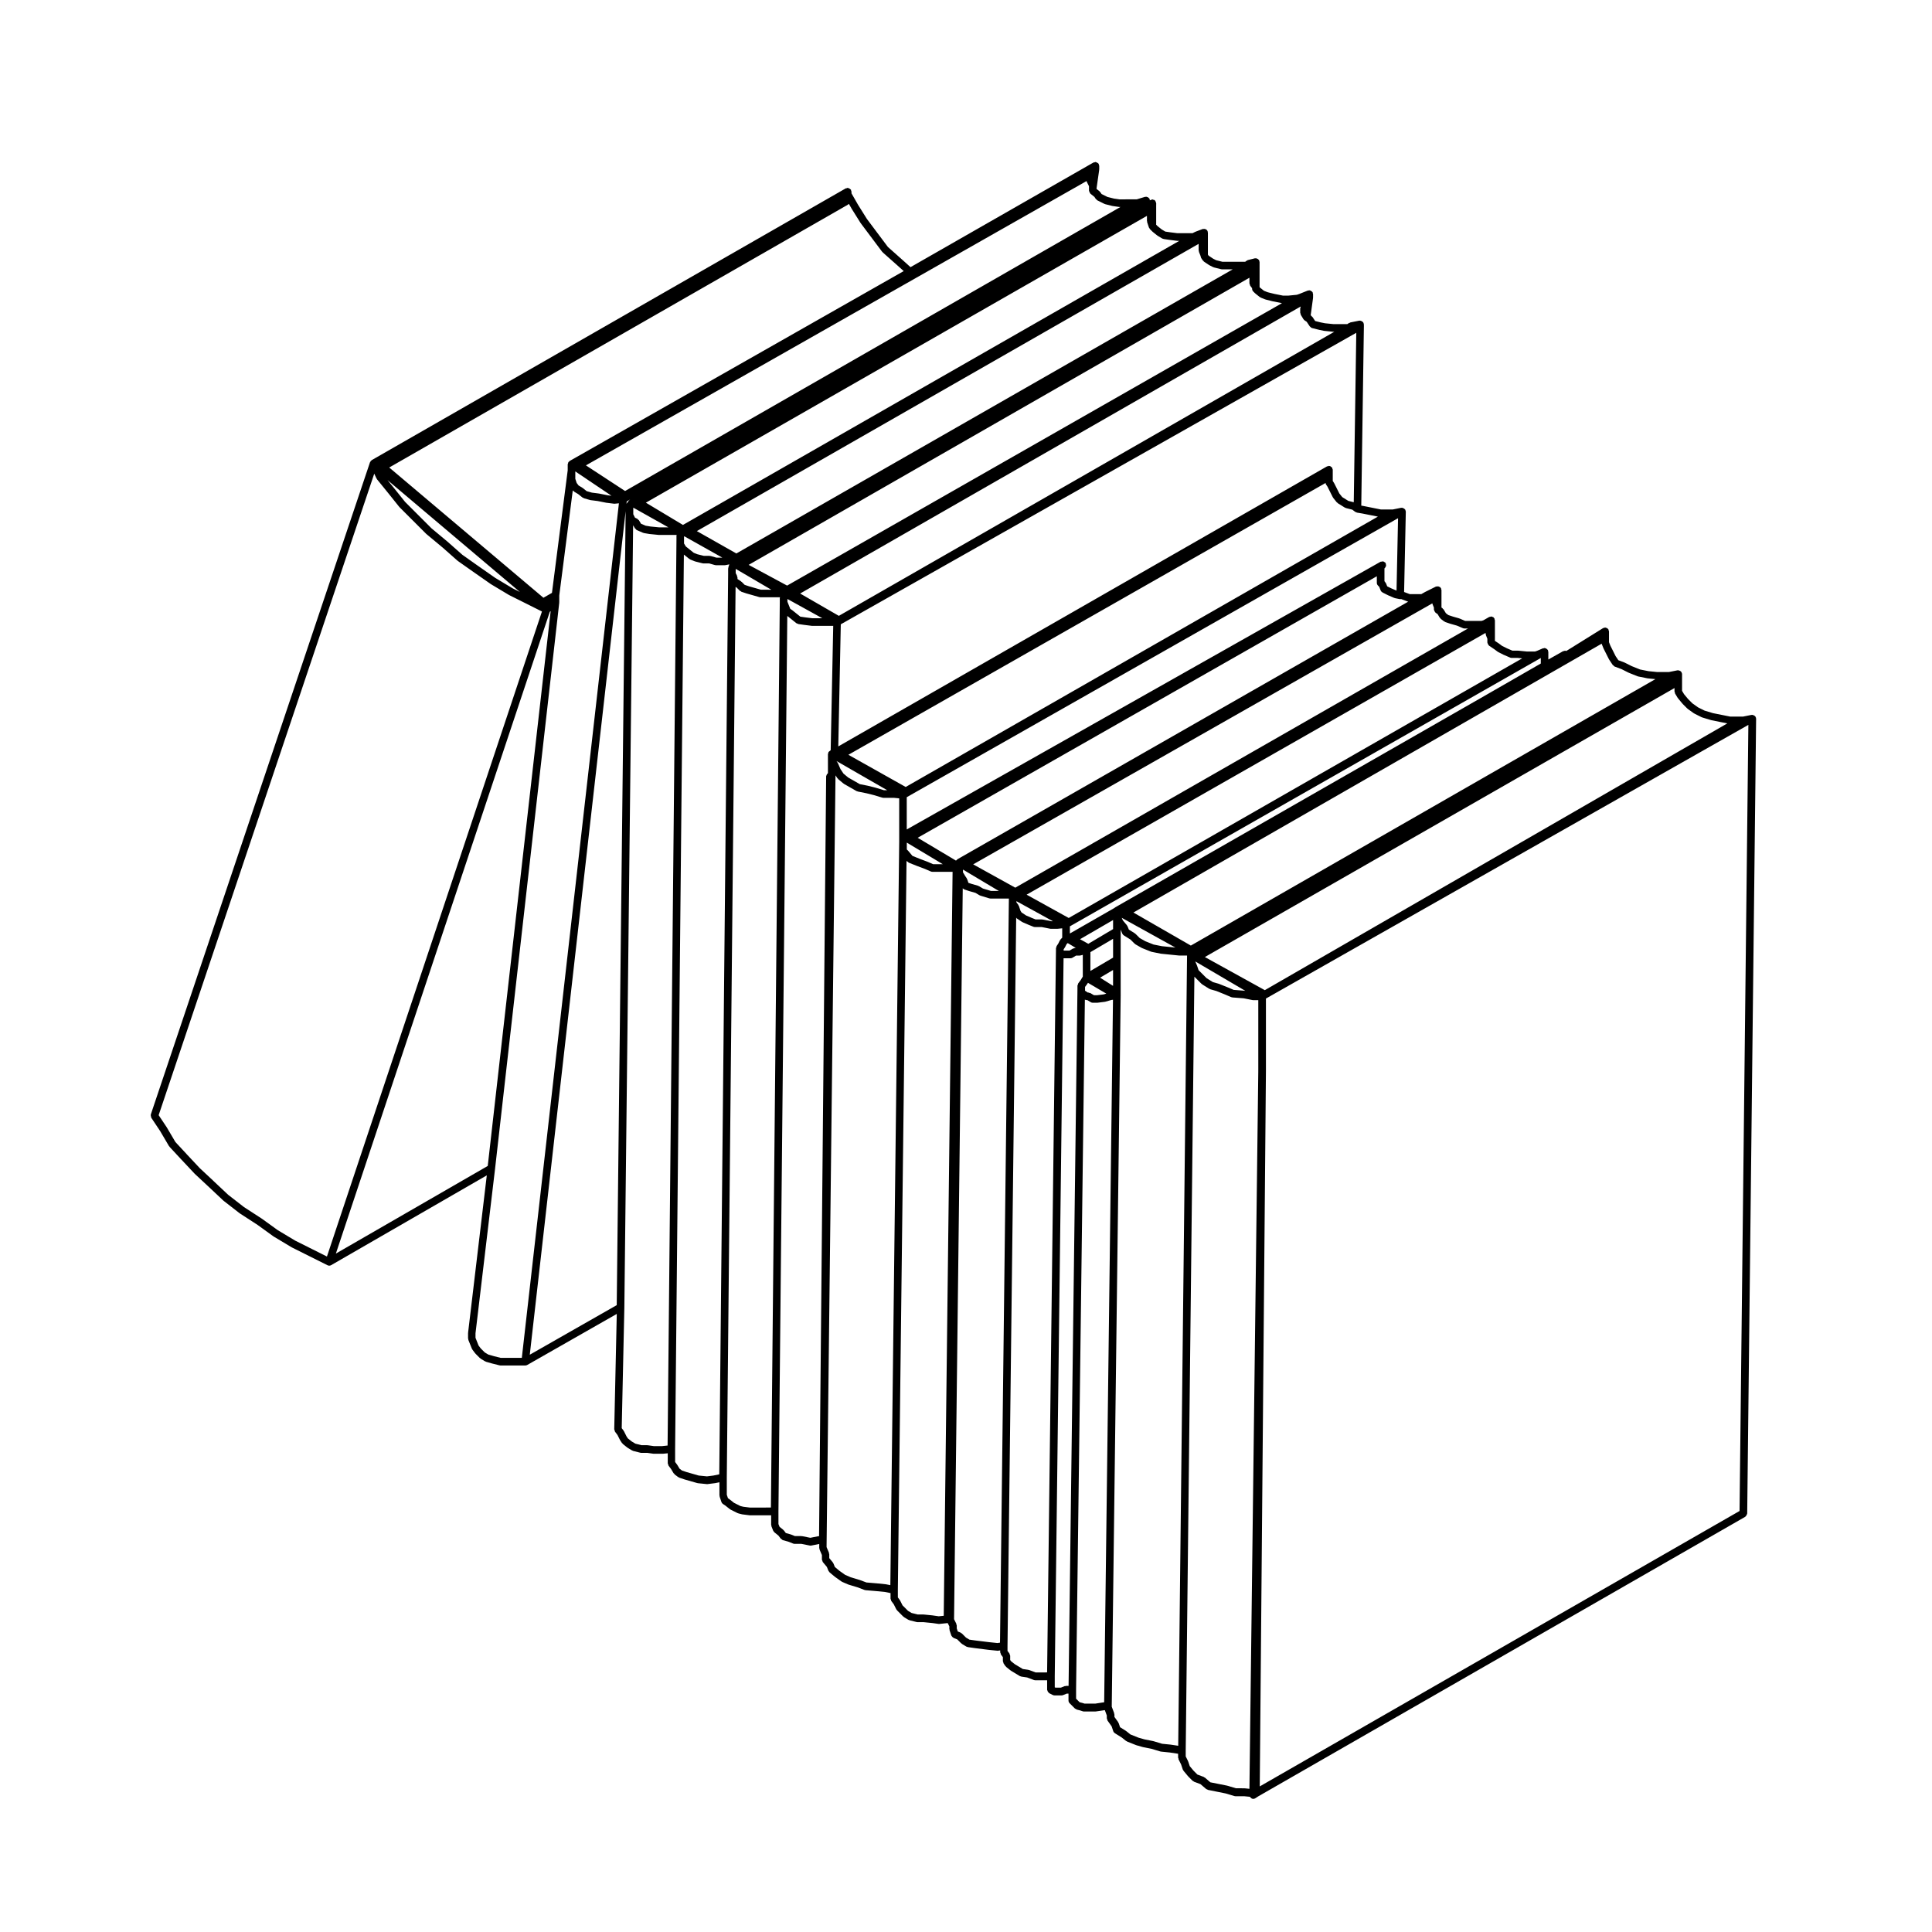 <?xml version="1.0" encoding="UTF-8"?>
<!-- Uploaded to: SVG Repo, www.svgrepo.com, Generator: SVG Repo Mixer Tools -->
<svg fill="#000000" width="800px" height="800px" version="1.1" viewBox="144 144 512 512" xmlns="http://www.w3.org/2000/svg">
 <path d="m184.01 439.8c0.02 0.125 0.012 0.25 0.074 0.363 0.016 0.02 0 0.051 0.016 0.07l2.328 3.488v0.004l2.363 4.016c0.02 0.031 0.066 0.02 0.09 0.051 0.023 0.039 0.012 0.09 0.047 0.125l3.066 3.305h0.004l3.543 3.777c0.012 0.012 0.02 0.004 0.031 0.012 0.012 0.012 0.004 0.031 0.016 0.039l3.543 3.305h0.004l4.012 3.773c0.012 0.016 0.031 0.004 0.047 0.016 0.016 0.016 0.012 0.035 0.023 0.051l4.254 3.305c0.016 0.012 0.031 0.004 0.047 0.016 0.016 0.004 0.016 0.023 0.023 0.035l4.707 3.055 4.231 3.055c0.016 0.012 0.035 0.012 0.051 0.02 0.016 0.004 0.016 0.02 0.023 0.031l4.727 2.832c0.016 0.004 0.031 0 0.047 0.012 0.012 0.004 0.012 0.02 0.02 0.023l9.453 4.727c0.031 0.016 0.066 0.012 0.098 0.023 0.016 0.004 0.02 0.031 0.039 0.031 0.105 0.039 0.215 0.055 0.316 0.055 0.172 0 0.344-0.047 0.504-0.133l0.02-0.012v-0.004l41.227-23.785-4.957 41.695c-0.004 0.02 0.016 0.035 0.016 0.059 0 0.02-0.023 0.035-0.023 0.059v1.414c0 0.07 0.066 0.117 0.074 0.18 0.016 0.066-0.023 0.125 0 0.191l0.945 2.359c0.02 0.051 0.074 0.082 0.102 0.121 0.02 0.035 0.004 0.074 0.031 0.105l0.711 0.945c0.016 0.02 0.047 0.016 0.059 0.031 0.02 0.023 0.016 0.055 0.035 0.082l1.18 1.18c0.035 0.035 0.086 0.023 0.121 0.055 0.035 0.023 0.035 0.074 0.074 0.102l1.18 0.711c0.055 0.031 0.109 0.02 0.168 0.047 0.031 0.016 0.039 0.051 0.074 0.059l1.652 0.473c0.012 0.004 0.016 0 0.023 0.004h0.004l1.891 0.473c0.086 0.023 0.168 0.035 0.246 0.035h6.617c0.172 0 0.336-0.047 0.5-0.133l23.723-13.527-0.672 30.578c0 0.117 0.086 0.195 0.121 0.309 0.031 0.105 0.012 0.227 0.082 0.316l0.66 0.883 0.664 1.328c0.016 0.02 0.039 0.031 0.055 0.059 0.012 0.012 0 0.031 0.012 0.051l0.473 0.711c0.023 0.039 0.086 0.023 0.109 0.059 0.047 0.051 0.039 0.121 0.098 0.168l1.18 0.945c0.023 0.02 0.055 0.012 0.082 0.031 0.016 0.012 0.016 0.035 0.035 0.051l1.18 0.711c0.059 0.035 0.125 0.031 0.191 0.051 0.031 0.016 0.047 0.051 0.082 0.059l1.891 0.473c0.086 0.023 0.168 0.035 0.246 0.035h1.594l1.57 0.223c0.051 0.012 0.102 0.016 0.141 0.016h2.363c0.035 0 0.066-0.004 0.102-0.004l1.254-0.125v2.664c0 0.117 0.09 0.191 0.121 0.297 0.031 0.105 0.012 0.215 0.082 0.312l0.672 0.898 0.691 1.148c0.031 0.051 0.102 0.031 0.137 0.074 0.051 0.066 0.055 0.156 0.121 0.211l0.945 0.711c0.055 0.039 0.121 0.031 0.18 0.059 0.047 0.023 0.059 0.082 0.105 0.09l1.414 0.473c0.016 0.012 0.023 0.004 0.035 0.012 0.004 0 0.004 0.004 0.012 0.004l3.305 0.945c0.055 0.016 0.105 0.016 0.152 0.023 0.012 0 0.016 0.012 0.023 0.012l2.363 0.238c0.035 0 0.066 0.004 0.102 0.004 0.039 0 0.086-0.004 0.121-0.012l1.891-0.238 0.004-0.004c0.023 0 0.051 0 0.07-0.004l1.152-0.23v3.496c0 0.059 0.055 0.102 0.066 0.156 0.012 0.055-0.031 0.105-0.012 0.16l0.473 1.414c0.07 0.215 0.211 0.387 0.383 0.508 0.004 0 0.004 0.012 0.012 0.012l0.684 0.457 1.137 0.91c0.035 0.031 0.082 0.02 0.109 0.039 0.031 0.02 0.035 0.059 0.066 0.074l1.891 0.945c0.051 0.023 0.105 0.02 0.152 0.035 0.023 0.012 0.031 0.039 0.055 0.039l0.945 0.238c0.039 0.012 0.074 0.012 0.105 0.02 0.004 0 0.012 0.004 0.016 0.004l1.891 0.238c0.039 0.004 0.086 0.012 0.121 0.012h5.609v2.535c0 0.07 0.066 0.117 0.074 0.18 0.016 0.066-0.023 0.125 0 0.191l0.473 1.18c0.051 0.125 0.152 0.207 0.242 0.297 0.035 0.039 0.023 0.09 0.066 0.117l1.078 0.867 0.637 0.84c0.051 0.066 0.137 0.051 0.195 0.102 0.105 0.098 0.188 0.223 0.332 0.266l1.605 0.457 1.129 0.453c0.121 0.051 0.25 0.074 0.371 0.074h1.789l2.262 0.453c0.066 0.016 0.133 0.02 0.195 0.02 0.066 0 0.133-0.004 0.195-0.02l2.102-0.418v1.082c0 0.082 0.066 0.121 0.082 0.195 0.016 0.07-0.023 0.133 0.004 0.195l0.625 1.461v1.215c0 0.125 0.098 0.223 0.137 0.332 0.039 0.105 0.023 0.215 0.102 0.312l1.078 1.293 0.414 1.031c0.051 0.117 0.141 0.188 0.227 0.277 0.031 0.039 0.023 0.098 0.066 0.125l1.414 1.18c0.012 0.012 0.031 0 0.039 0.012 0.012 0.012 0.012 0.023 0.02 0.031l1.652 1.18c0.035 0.031 0.086 0.02 0.121 0.039 0.031 0.02 0.035 0.059 0.066 0.07l1.652 0.711c0.023 0.012 0.055 0.012 0.082 0.02 0.016 0 0.016 0.016 0.031 0.02l2.301 0.691 1.883 0.711c0.082 0.031 0.16 0.035 0.242 0.047 0.012 0 0.016 0.016 0.031 0.016l2.816 0.238h0.004l2.312 0.23 1.5 0.301-0.004 0.074v1.414c0 0.117 0.09 0.191 0.121 0.297 0.031 0.105 0.012 0.215 0.082 0.312l0.66 0.883 0.664 1.328c0.035 0.066 0.102 0.102 0.141 0.152 0.023 0.035 0.016 0.082 0.047 0.105l1.652 1.652c0.035 0.035 0.086 0.023 0.121 0.055 0.035 0.023 0.035 0.074 0.074 0.102l1.18 0.711c0.059 0.035 0.125 0.031 0.191 0.051 0.031 0.016 0.047 0.051 0.082 0.059l1.891 0.473c0.086 0.023 0.168 0.035 0.246 0.035h1.602l2.312 0.23h0.012l1.598 0.227c0.051 0.012 0.102 0.016 0.141 0.016 0.035 0 0.066-0.004 0.102-0.004l2.231-0.227 0.438 0.875v0.711c0 0.059 0.055 0.102 0.066 0.156 0.012 0.055-0.031 0.105-0.012 0.16l0.473 1.414c0.004 0.016 0.023 0.023 0.031 0.039 0.02 0.055 0.07 0.086 0.102 0.133 0.102 0.168 0.215 0.293 0.383 0.371 0.031 0.02 0.035 0.059 0.07 0.07l0.984 0.395 1.039 1.039c0.035 0.035 0.086 0.023 0.121 0.055 0.035 0.023 0.035 0.074 0.074 0.102l1.18 0.711c0.09 0.051 0.188 0.055 0.289 0.082 0.035 0.012 0.051 0.051 0.09 0.051l1.652 0.238c0.004 0 0.012 0 0.02 0.004l3.781 0.477c0.004 0 0.016 0 0.02 0.004h0.004l2.363 0.238c0.035 0 0.066 0.004 0.102 0.004 0.047 0 0.098-0.004 0.141-0.016l0.504-0.07v0.492c0 0.117 0.09 0.191 0.121 0.297s0.012 0.215 0.082 0.312l0.508 0.676v1.082c0 0.105 0.086 0.18 0.117 0.281 0.023 0.098-0.004 0.191 0.055 0.281l0.473 0.711c0.023 0.039 0.086 0.023 0.109 0.059 0.047 0.051 0.039 0.121 0.098 0.168l1.18 0.945c0.023 0.02 0.055 0.012 0.082 0.031 0.016 0.012 0.016 0.035 0.035 0.051l2.359 1.422c0.09 0.051 0.188 0.055 0.289 0.082 0.035 0.012 0.051 0.051 0.09 0.051l1.535 0.223 1.793 0.676c0.117 0.039 0.238 0.066 0.352 0.066h3.16v2.535c0 0.059 0.055 0.102 0.066 0.152 0.02 0.133 0.07 0.23 0.141 0.344 0.07 0.109 0.133 0.203 0.242 0.281 0.051 0.031 0.055 0.102 0.105 0.121l0.945 0.477c0.145 0.074 0.301 0.105 0.453 0.105h1.891c0.121 0 0.25-0.023 0.371-0.074l0.992-0.398h0.457v1.828c0 0.258 0.102 0.52 0.297 0.715l1.422 1.422c0.07 0.07 0.172 0.059 0.258 0.105 0.082 0.051 0.117 0.137 0.211 0.156l0.887 0.227 0.695 0.227c0.105 0.039 0.215 0.055 0.316 0.055h3.066c0.047 0 0.098-0.004 0.141-0.016l1.652-0.238 0.684-0.102 0.523 1.414v0.754c0 0.105 0.086 0.188 0.117 0.289 0.031 0.102 0.004 0.207 0.07 0.301l1.098 1.543 0.422 1.266c0.074 0.223 0.223 0.395 0.402 0.516 0.012 0.004 0.004 0.016 0.016 0.023l1.84 1.152 1.137 0.906c0.051 0.039 0.105 0.031 0.16 0.059 0.039 0.02 0.051 0.07 0.098 0.09l2.363 0.945c0.023 0.012 0.051 0.012 0.074 0.016 0.012 0.004 0.016 0.016 0.023 0.02l1.652 0.473c0.02 0.004 0.039 0.004 0.066 0.012 0.004 0 0.012 0.012 0.016 0.012l2.328 0.469 2.301 0.691c0.055 0.02 0.109 0.02 0.168 0.023 0.012 0.004 0.016 0.016 0.023 0.016l2.344 0.238 2.18 0.332v1.023c0 0.09 0.07 0.137 0.098 0.215 0.016 0.082-0.023 0.156 0.016 0.238l0.676 1.352 0.453 1.355c0.023 0.082 0.102 0.121 0.137 0.191 0.031 0.039 0.012 0.098 0.047 0.133l1.18 1.414c0.012 0.016 0.031 0.004 0.039 0.016 0.012 0.02 0.004 0.039 0.02 0.055l1.18 1.18c0.055 0.055 0.137 0.047 0.203 0.086 0.066 0.039 0.086 0.117 0.156 0.145l1.727 0.648 1.516 1.301c0.082 0.07 0.188 0.059 0.281 0.102 0.066 0.035 0.102 0.105 0.176 0.121l2.363 0.473 2.328 0.469 2.301 0.691c0.102 0.031 0.195 0.047 0.293 0.047h2.312l1.559 0.152c0.016 0.035 0 0.074 0.02 0.105 0.02 0.023 0.059 0.016 0.082 0.039 0.18 0.238 0.438 0.406 0.754 0.406 0.191 0 0.387-0.055 0.559-0.172l0.707-0.465 129.12-74.125c0.039-0.023 0.047-0.082 0.082-0.105 0.109-0.082 0.168-0.176 0.238-0.301 0.066-0.109 0.121-0.203 0.137-0.328 0.012-0.051 0.055-0.082 0.055-0.125l2.363-210.65c0-0.039-0.039-0.066-0.039-0.102-0.004-0.039 0.031-0.07 0.02-0.105-0.012-0.059-0.074-0.086-0.098-0.137-0.02-0.051 0.012-0.109-0.02-0.16-0.023-0.039-0.082-0.047-0.105-0.086-0.051-0.066-0.09-0.117-0.152-0.172-0.07-0.055-0.133-0.082-0.211-0.117-0.098-0.047-0.172-0.074-0.273-0.09-0.051-0.004-0.074-0.051-0.121-0.051h-0.012c-0.039 0-0.059 0.035-0.102 0.039-0.035 0-0.066-0.023-0.102-0.02l-2.262 0.453-0.625 0.004h-2.734l-2.262-0.453-2.328-0.465-2.215-0.664-1.75-0.871-1.508-1.074-1.125-1.125-1.066-1.281-0.535-0.898v-4.449c0-0.035-0.035-0.059-0.039-0.098-0.004-0.035 0.023-0.066 0.02-0.102-0.012-0.055-0.07-0.086-0.098-0.137-0.02-0.055 0.012-0.117-0.02-0.168-0.023-0.039-0.082-0.047-0.105-0.086-0.055-0.07-0.098-0.121-0.156-0.172-0.074-0.059-0.137-0.082-0.223-0.121-0.09-0.035-0.156-0.066-0.25-0.074-0.055-0.004-0.086-0.055-0.137-0.055-0.039 0-0.059 0.035-0.098 0.039s-0.07-0.023-0.105-0.02l-2.262 0.453h-3.156l-2.262-0.227-2.227-0.441-2.215-0.887-1.859-0.934c-0.02-0.012-0.039 0.004-0.055-0.004-0.02-0.004-0.023-0.031-0.047-0.039l-1.586-0.594-0.727-1.082-0.684-1.367-0.691-1.375-0.383-0.957v-2.879c0-0.031-0.031-0.051-0.035-0.086-0.012-0.098-0.055-0.16-0.086-0.246-0.023-0.066 0.004-0.137-0.035-0.203-0.023-0.035-0.07-0.035-0.102-0.07-0.039-0.055-0.074-0.102-0.125-0.145-0.02-0.02-0.02-0.055-0.047-0.07-0.059-0.039-0.133-0.016-0.195-0.047-0.102-0.047-0.176-0.086-0.281-0.102-0.039-0.004-0.07-0.047-0.105-0.047-0.031 0-0.051 0.031-0.086 0.035-0.098 0.004-0.16 0.051-0.258 0.086-0.066 0.02-0.133-0.004-0.191 0.031l-9.766 6.074c-0.074-0.023-0.133-0.023-0.207-0.035-0.051-0.004-0.082-0.051-0.125-0.051-0.098 0-0.152 0.074-0.238 0.102-0.09 0.02-0.176-0.016-0.262 0.031h-0.004l-0.051 0.031-3.875 2.188v-2.051c0-0.074-0.066-0.121-0.082-0.195-0.016-0.07 0.023-0.137-0.004-0.203-0.012-0.02-0.031-0.02-0.039-0.039-0.012-0.02 0-0.039-0.012-0.059-0.023-0.039-0.082-0.047-0.105-0.086-0.07-0.09-0.141-0.141-0.242-0.207-0.074-0.051-0.133-0.117-0.223-0.145-0.055-0.02-0.105-0.004-0.168-0.016-0.051-0.012-0.086-0.059-0.137-0.059-0.074 0-0.121 0.066-0.191 0.082-0.074 0.012-0.137-0.023-0.207 0l-1.594 0.684-0.535 0.176h-2.129l-2.312-0.23c-0.02 0-0.031 0.016-0.051 0.016-0.02 0-0.031-0.02-0.051-0.02h-1.449l-1.422-0.609-1.316-0.656-0.875-0.656c-0.012-0.004-0.02 0-0.031-0.004-0.004-0.004-0.004-0.016-0.016-0.023l-0.969-0.645v-0.168l0.004-0.562v-4.723c0-0.02-0.02-0.035-0.023-0.055-0.004-0.09-0.055-0.152-0.086-0.238-0.02-0.07 0.016-0.141-0.023-0.211-0.023-0.047-0.082-0.047-0.105-0.086-0.039-0.055-0.059-0.105-0.105-0.152-0.016-0.016-0.016-0.039-0.031-0.051-0.059-0.047-0.137-0.023-0.203-0.059-0.066-0.031-0.102-0.105-0.16-0.121-0.047-0.012-0.09 0.02-0.133 0.016-0.051-0.004-0.082-0.055-0.133-0.055-0.023 0-0.035 0.02-0.059 0.023-0.086 0.004-0.145 0.055-0.227 0.082-0.074 0.02-0.145-0.012-0.215 0.023l-1.566 0.898-0.465 0.152h-4.356l-1.457-0.625c-0.023-0.012-0.047 0.004-0.07 0-0.023-0.012-0.031-0.035-0.055-0.047l-1.605-0.457-1.266-0.418-0.648-0.488-0.609-1.012c-0.047-0.07-0.125-0.082-0.18-0.133-0.051-0.055-0.055-0.141-0.121-0.188l-0.262-0.176v-4.656c0-0.082-0.074-0.141-0.098-0.223-0.016-0.074 0.023-0.156-0.016-0.227-0.023-0.051-0.09-0.059-0.121-0.105s-0.02-0.109-0.066-0.156c-0.059-0.059-0.145-0.047-0.215-0.09-0.109-0.074-0.211-0.121-0.348-0.145-0.125-0.02-0.238 0-0.363 0.023-0.082 0.02-0.156-0.02-0.238 0.02l-2.832 1.414c-0.012 0.004-0.012 0.016-0.02 0.02-0.012 0.004-0.02 0-0.031 0.004l-1.008 0.574h-3.031l-1.516-0.57 0.453-21.305c0-0.039-0.039-0.066-0.047-0.105 0-0.039 0.035-0.074 0.023-0.109-0.012-0.059-0.074-0.086-0.098-0.137-0.02-0.055 0.012-0.109-0.02-0.168-0.023-0.039-0.074-0.047-0.105-0.082-0.051-0.07-0.098-0.117-0.156-0.172-0.07-0.055-0.137-0.082-0.215-0.117-0.09-0.047-0.16-0.074-0.262-0.09-0.047-0.012-0.07-0.055-0.117-0.055h-0.02c-0.039 0-0.059 0.035-0.102 0.039-0.035 0.004-0.066-0.023-0.102-0.02l-2.262 0.453h-3.106l-2.262-0.453-2.363-0.473c-0.004 0-0.012 0.004-0.016 0-0.004 0-0.012-0.004-0.016-0.004l-0.559-0.098 0.695-47.551s-0.004-0.004-0.004-0.004l0.004-0.004-0.004-0.461c0-0.035-0.035-0.059-0.039-0.098-0.004-0.035 0.023-0.066 0.02-0.102-0.012-0.059-0.074-0.086-0.098-0.137-0.02-0.051 0.012-0.109-0.02-0.168-0.023-0.047-0.082-0.047-0.105-0.086-0.051-0.066-0.09-0.117-0.152-0.172-0.074-0.059-0.141-0.086-0.227-0.121-0.09-0.039-0.156-0.066-0.258-0.082-0.051-0.004-0.086-0.055-0.133-0.055-0.039 0-0.059 0.035-0.098 0.039-0.039 0.004-0.07-0.023-0.105-0.02l-2.363 0.473c-0.07 0.016-0.105 0.086-0.16 0.109-0.07 0.023-0.141 0-0.203 0.039l-0.453 0.301h-3.656l-2.262-0.227-1.133-0.227-1.465-0.367-0.73-1.094c-0.039-0.055-0.109-0.059-0.156-0.105-0.055-0.055-0.055-0.133-0.117-0.176l-0.188-0.121 0.625-4.57c0.004-0.023-0.02-0.047-0.02-0.07 0.004-0.023 0.031-0.039 0.031-0.066v-0.945c0-0.07-0.066-0.117-0.074-0.18-0.016-0.066 0.023-0.125 0-0.191-0.012-0.023-0.039-0.031-0.051-0.051-0.012-0.02 0.004-0.051-0.012-0.074-0.012-0.02-0.039-0.02-0.055-0.039-0.012-0.02 0-0.047-0.016-0.066-0.016-0.02-0.051-0.02-0.066-0.039-0.059-0.066-0.133-0.09-0.207-0.141-0.082-0.051-0.125-0.109-0.215-0.141-0.047-0.012-0.074-0.023-0.117-0.031-0.047-0.012-0.086-0.016-0.133-0.02-0.023 0-0.039-0.031-0.07-0.031-0.07 0-0.117 0.059-0.18 0.074-0.066 0.012-0.125-0.023-0.191 0l-2.309 0.922-0.605 0.203-2.195 0.215h-1.508l-2.262-0.453-1.777-0.441-0.973-0.387-1.02-0.816-0.141-0.141v-6.668c0-0.047-0.047-0.074-0.051-0.117-0.004-0.039 0.031-0.082 0.02-0.125-0.016-0.051-0.066-0.07-0.086-0.117s0.004-0.098-0.02-0.137c-0.023-0.039-0.082-0.047-0.105-0.086-0.055-0.07-0.098-0.121-0.16-0.176-0.082-0.066-0.152-0.102-0.246-0.137-0.074-0.031-0.137-0.047-0.223-0.055-0.051-0.012-0.086-0.059-0.137-0.059-0.047 0-0.074 0.047-0.117 0.051-0.047 0.004-0.086-0.031-0.125-0.016l-1.891 0.473c-0.098 0.02-0.133 0.109-0.211 0.156-0.086 0.047-0.188 0.035-0.258 0.105l-0.176 0.176h-6.082l-1.652-0.414-0.781-0.395-1.215-0.812-0.18-0.277v-5.844c0-0.059-0.059-0.105-0.07-0.172-0.012-0.066 0.031-0.121 0.004-0.188-0.012-0.031-0.047-0.035-0.059-0.059-0.012-0.023 0.004-0.059-0.012-0.086-0.023-0.047-0.082-0.047-0.105-0.086-0.031-0.039-0.02-0.098-0.055-0.125-0.051-0.047-0.117-0.035-0.172-0.07-0.074-0.051-0.125-0.105-0.211-0.133-0.066-0.023-0.121-0.023-0.195-0.035-0.105-0.016-0.195 0-0.309 0.016-0.066 0.012-0.117-0.031-0.18-0.004l-1.891 0.711c-0.02 0.004-0.023 0.031-0.047 0.039-0.016 0.012-0.035-0.004-0.055 0.004l-0.73 0.363h-3.969l-1.789-0.223-1.449-0.207-0.938-0.562-1.094-0.871-0.379-0.379v-5.012l0.008-0.691c0-0.035-0.035-0.059-0.039-0.102-0.016-0.121-0.074-0.211-0.125-0.316-0.039-0.082-0.02-0.172-0.082-0.238-0.012-0.012-0.023-0.004-0.035-0.016-0.031-0.035-0.074-0.047-0.105-0.082-0.031-0.02-0.031-0.066-0.059-0.086-0.082-0.055-0.172-0.023-0.262-0.051-0.098-0.031-0.16-0.098-0.258-0.102-0.016 0-0.023-0.02-0.047-0.02-0.039 0-0.059 0.035-0.098 0.039-0.121 0.012-0.211 0.074-0.316 0.125-0.082 0.035-0.172 0.016-0.242 0.074l-0.012 0.004c-0.004-0.035-0.035-0.059-0.039-0.098-0.004-0.051 0.031-0.098 0.016-0.145-0.012-0.039-0.059-0.055-0.074-0.098-0.016-0.035 0.004-0.082-0.016-0.117-0.023-0.047-0.082-0.047-0.105-0.086-0.059-0.074-0.105-0.125-0.18-0.18-0.074-0.059-0.137-0.102-0.227-0.133-0.082-0.031-0.141-0.047-0.227-0.055-0.051-0.004-0.086-0.055-0.133-0.055-0.055 0-0.09 0.051-0.141 0.059-0.051 0.012-0.098-0.031-0.145-0.016l-2.211 0.664h-2.215l-2.297 0.016-1.512-0.215-1.738-0.434-1.559-0.777-0.324-0.484c-0.031-0.047-0.09-0.047-0.125-0.086-0.039-0.039-0.035-0.105-0.078-0.141l-0.801-0.641v-0.152l0.699-4.891c0.004-0.023-0.02-0.047-0.02-0.074 0.004-0.023 0.031-0.047 0.031-0.07v-0.941c0-0.098-0.074-0.156-0.102-0.242-0.023-0.086 0.016-0.176-0.035-0.258-0.02-0.031-0.059-0.031-0.082-0.059-0.016-0.023-0.004-0.059-0.023-0.086-0.012-0.012-0.031-0.012-0.039-0.02-0.074-0.082-0.176-0.102-0.273-0.152-0.102-0.055-0.176-0.121-0.293-0.141-0.047-0.004-0.082-0.023-0.121-0.031-0.02 0-0.031-0.02-0.051-0.02-0.098 0-0.156 0.074-0.246 0.102-0.086 0.02-0.176-0.012-0.258 0.031l-48.492 27.738-1.812-1.637h-0.004v-0.004l-4.172-3.707-2.777-3.703-2.797-3.738-2.344-3.742-1.738-3.039 0.004-0.441c0-0.098-0.074-0.156-0.102-0.242-0.023-0.086 0.016-0.176-0.035-0.262-0.023-0.047-0.082-0.047-0.105-0.086-0.086-0.105-0.188-0.16-0.309-0.23-0.109-0.059-0.203-0.121-0.328-0.137-0.051-0.004-0.086-0.055-0.133-0.055-0.102 0-0.16 0.082-0.25 0.105-0.086 0.02-0.172-0.012-0.25 0.031l-125.64 72.027c-0.059 0.031-0.066 0.105-0.109 0.145-0.047 0.035-0.109 0.031-0.152 0.082-0.039 0.051-0.023 0.109-0.055 0.168-0.035 0.059-0.105 0.09-0.121 0.152-0.004 0.004-0.012 0.004-0.012 0.012l-58.098 172.87c-0.012 0.023 0.012 0.047 0.004 0.066-0.035 0.125 0.012 0.242 0.027 0.379zm185.69-240.48 2.363 3.777c0.012 0.012 0.031 0.004 0.035 0.02 0.012 0.016 0.004 0.035 0.016 0.051l5.664 7.555c0.02 0.031 0.066 0.016 0.09 0.047 0.023 0.031 0.02 0.074 0.051 0.105l4.254 3.777 1.32 1.188-88.523 50.32c-0.047 0.023-0.047 0.082-0.086 0.105-0.07 0.051-0.117 0.086-0.172 0.145-0.02 0.023-0.066 0.023-0.086 0.055-0.035 0.051-0.012 0.109-0.035 0.168-0.039 0.098-0.07 0.168-0.086 0.266-0.012 0.051-0.055 0.082-0.055 0.133v1.602l-4.176 32.484-2.262 1.293-40.863-34.516 121.55-69.648c0.047-0.023 0.047-0.074 0.086-0.105s0.098-0.02 0.125-0.055l0.055-0.055 0.719 1.258c0.004 0.004 0.012 0 0.016 0.012 0.008 0.012 0 0.016 0.004 0.02zm67.207-1.207 1.891 0.473c0.031 0.004 0.059 0.004 0.09 0.012 0.004 0 0.012 0.004 0.016 0.004l1.652 0.238c0.051 0.004 0.102 0.012 0.141 0.012h0.23l-131.27 75.27-10.383-6.793 132.67-75.344c0.012 0.035 0.035 0.059 0.051 0.098 0.012 0.023-0.004 0.051 0.004 0.074l0.598 1.199v1.184c0 0.02 0.02 0.035 0.023 0.055 0.004 0.133 0.09 0.227 0.141 0.348 0.059 0.121 0.086 0.242 0.18 0.332 0.016 0.016 0.016 0.039 0.031 0.051l1.062 0.852 0.383 0.574c0.039 0.055 0.117 0.039 0.16 0.09 0.082 0.086 0.109 0.203 0.223 0.25l1.891 0.945c0.051 0.023 0.105 0.02 0.152 0.035 0.031 0.012 0.035 0.035 0.059 0.043zm17.133 9.469 1.891 0.238c0.039 0.004 0.086 0.012 0.121 0.012h0.465l-131.53 75.281-9.824-5.898 132.79-76.008v1.363c0 0.059 0.055 0.102 0.066 0.156 0.012 0.055-0.031 0.105-0.012 0.16l0.473 1.414c0.035 0.102 0.117 0.16 0.176 0.242 0.035 0.047 0.02 0.109 0.066 0.152l0.711 0.711c0.016 0.016 0.039 0.012 0.055 0.02 0.016 0.016 0.016 0.039 0.031 0.051l1.18 0.945c0.023 0.016 0.055 0.012 0.082 0.023 0.016 0.012 0.016 0.035 0.035 0.051l1.18 0.711c0.09 0.055 0.188 0.055 0.289 0.082 0.035 0.004 0.051 0.047 0.09 0.051l1.652 0.238s0.004 0 0.016 0.004zm10.527 6.746 0.945 0.473c0.051 0.023 0.105 0.02 0.152 0.035 0.023 0.004 0.031 0.035 0.055 0.039l1.891 0.473c0.086 0.02 0.168 0.031 0.246 0.031h2.828l-131.54 75.297-10.473-5.93 132.98-76.121v1.734c0 0.07 0.066 0.117 0.074 0.18 0.016 0.066-0.023 0.125 0 0.191l0.398 0.996v0.047c0 0.105 0.086 0.18 0.117 0.281 0.023 0.098-0.004 0.191 0.055 0.277l0.473 0.711c0.031 0.051 0.102 0.035 0.137 0.074 0.059 0.066 0.066 0.156 0.137 0.207l1.414 0.945c0.023 0.016 0.051 0.012 0.074 0.02 0.012 0.016 0.016 0.035 0.031 0.039zm16.789 9.539 2.363 0.473h0.023l-131.15 74.848-10.191-5.492 132.71-76.094v1.5c0 0.117 0.09 0.191 0.121 0.297 0.031 0.105 0.012 0.215 0.082 0.312l0.508 0.676v0.137c0 0.258 0.102 0.52 0.297 0.715l0.473 0.473c0.016 0.016 0.039 0.012 0.055 0.02 0.016 0.016 0.016 0.039 0.031 0.051l1.18 0.945c0.051 0.039 0.105 0.031 0.16 0.055 0.039 0.02 0.051 0.074 0.098 0.09l1.18 0.473c0.031 0.012 0.066 0.012 0.102 0.02 0.012 0 0.016 0.02 0.031 0.02l1.891 0.473c0.016 0 0.023 0 0.039 0.004-0.008 0.004-0.008 0.008 0 0.008zm12.281 7.559 1.18 0.238c0.031 0.004 0.059 0.004 0.09 0.012 0.004 0 0.004 0.004 0.012 0.004l2.363 0.238c0.035 0 0.066 0.004 0.102 0.004h0.23l-131.31 75.285-10.258-5.918 132.66-76.07-0.023 0.047c-0.039 0.074 0 0.152-0.016 0.23-0.023 0.082-0.098 0.133-0.098 0.215v1.18c0 0.102 0.082 0.16 0.105 0.246 0.023 0.09-0.012 0.188 0.039 0.273l0.711 1.18c0.012 0.016 0.035 0.012 0.047 0.023 0.023 0.035 0.039 0.059 0.07 0.098 0.023 0.031 0.016 0.059 0.039 0.09 0.031 0.02 0.074 0.016 0.105 0.035 0.023 0.02 0.023 0.055 0.051 0.07l0.551 0.367 0.828 1.246c0.023 0.035 0.074 0.02 0.102 0.055 0.133 0.156 0.281 0.312 0.492 0.363l1.891 0.473c0.016 0 0.023 0 0.039 0.004-0.004 0.004-0.004 0.012 0 0.012zm13.699 49.121 1.824 0.363-125.14 71.648-15.191-8.531 126.46-72.031c0.004 0.02 0.016 0.035 0.023 0.051 0.023 0.098-0.004 0.191 0.055 0.277l0.434 0.648 0.684 1.367 0.711 1.414c0.02 0.039 0.066 0.059 0.09 0.102 0.02 0.023 0.004 0.055 0.023 0.082l0.945 1.18c0.035 0.047 0.102 0.031 0.137 0.066 0.051 0.047 0.055 0.121 0.109 0.156l1.891 1.18c0.066 0.039 0.137 0.035 0.203 0.059 0.039 0.012 0.051 0.055 0.09 0.066l1.691 0.422 0.781 0.59c0.09 0.066 0.195 0.066 0.297 0.102 0.055 0.02 0.086 0.082 0.141 0.09l1.387 0.23zm24.359 29.926c0.133 0.055 0.266 0.086 0.398 0.086h0.938l-119.97 68.684-11.16-6.176 121.7-69.18c0.016 0.047-0.02 0.09 0 0.137l0.398 0.996v0.52c0 0.035 0.035 0.059 0.039 0.102 0.016 0.133 0.086 0.227 0.141 0.344 0.066 0.117 0.105 0.227 0.207 0.312 0.031 0.02 0.031 0.066 0.059 0.086l0.523 0.348 0.59 0.988c0.031 0.051 0.102 0.035 0.137 0.074 0.051 0.066 0.055 0.156 0.121 0.211l0.945 0.711c0.055 0.039 0.121 0.031 0.18 0.059 0.047 0.02 0.059 0.074 0.105 0.09l1.414 0.473c0.016 0.004 0.023 0 0.035 0.004 0.004 0 0.004 0.004 0.012 0.004l1.594 0.453zm10.859 7.086 1.652 0.711c0.133 0.055 0.266 0.086 0.398 0.086h1.602l1.188 0.117-120.17 68.801-11.16-6.176 121.63-69.371v0.188c0 0.07 0.066 0.117 0.074 0.18 0.016 0.066-0.023 0.125 0 0.191l0.398 0.996v0.992c0 0.035 0.035 0.059 0.039 0.102 0.016 0.133 0.086 0.227 0.141 0.344 0.066 0.117 0.105 0.227 0.207 0.312 0.031 0.02 0.031 0.066 0.059 0.086l1.402 0.938 0.918 0.684c0.031 0.02 0.07 0.016 0.102 0.035 0.023 0.016 0.031 0.047 0.055 0.059l1.414 0.711c0.016 0.004 0.023 0.004 0.039 0.012 0.008-0.008 0.012 0 0.016 0.004zm33.012 4.695c0.02 0.012 0.039 0.004 0.059 0.016 0.012 0 0.012 0.016 0.02 0.02l2.363 0.945c0.047 0.016 0.09 0.016 0.137 0.023 0.016 0.004 0.02 0.023 0.039 0.023l2.363 0.473c0.031 0.004 0.059 0.004 0.09 0.012 0.004 0 0.004 0.004 0.012 0.004l2.047 0.207-123.11 70.609-15.219-8.758 124.1-71.25c0.012 0.02-0.012 0.047 0 0.066l0.473 1.18c0.004 0.016 0.023 0.02 0.031 0.039 0.012 0.012 0 0.023 0.004 0.035l1.422 2.828c0.016 0.023 0.039 0.035 0.055 0.059 0.012 0.016 0 0.035 0.012 0.051l0.945 1.414c0.039 0.055 0.117 0.039 0.168 0.09 0.102 0.105 0.168 0.242 0.312 0.297l1.848 0.695zm15.688 9.605 1.652 1.18c0.023 0.02 0.059 0.012 0.09 0.023 0.02 0.016 0.02 0.039 0.047 0.055l1.891 0.945c0.039 0.02 0.082 0.016 0.117 0.031 0.02 0.004 0.023 0.031 0.047 0.035l2.363 0.711c0.023 0.004 0.051 0.004 0.074 0.012 0.012 0 0.012 0.012 0.02 0.016l2.363 0.473 1.84 0.367-122.57 70.695-15.887-8.777 124.46-71.289v0.926c0 0.102 0.082 0.16 0.105 0.246 0.023 0.09-0.012 0.188 0.039 0.273l0.711 1.18c0.016 0.023 0.051 0.016 0.066 0.035 0.02 0.023 0.012 0.066 0.031 0.09l1.18 1.414c0.012 0.012 0.031 0.004 0.039 0.016 0.012 0.016 0.004 0.035 0.02 0.051l1.18 1.18c0.023 0.02 0.059 0.016 0.086 0.035 0.012 0.027 0.012 0.062 0.035 0.078zm-117.4 286.06c-0.02 0-0.031 0.016-0.051 0.016-0.02 0-0.031-0.02-0.051-0.02l-2.215-0.004-2.211-0.664c-0.02-0.004-0.035 0.012-0.051 0.004-0.02-0.004-0.023-0.023-0.047-0.031l-2.363-0.473-2.106-0.418-1.449-1.25c-0.051-0.039-0.109-0.02-0.168-0.051-0.055-0.039-0.07-0.105-0.133-0.125l-1.684-0.629-1.02-1.02-1.008-1.211-0.414-1.238c-0.012-0.023-0.039-0.035-0.051-0.055-0.012-0.031 0.004-0.051-0.004-0.082l-0.598-1.199v-1.645l2.297-204.99 1.887 1.887c0.031 0.031 0.082 0.02 0.105 0.047 0.035 0.023 0.035 0.074 0.07 0.098l1.891 1.184c0.055 0.035 0.121 0.031 0.18 0.051 0.035 0.016 0.047 0.055 0.082 0.066l1.605 0.457 2.281 0.918 1.652 0.711c0.098 0.039 0.188 0.051 0.281 0.059 0.016 0 0.023 0.02 0.039 0.02l2.996 0.23 2.316 0.465c0.066 0.016 0.133 0.02 0.195 0.02h1.355v18.348l-0.004 0.777-2.344 189.88zm-19.547-11.562c-0.012-0.004-0.02 0.004-0.031 0.004-0.012-0.004-0.016-0.016-0.023-0.016l-2.273-0.227-2.258-0.68c-0.02-0.004-0.031 0.012-0.051 0.004-0.02-0.004-0.023-0.023-0.047-0.031l-2.32-0.461-1.566-0.441-2.168-0.867-1.066-0.855c-0.02-0.016-0.039-0.004-0.059-0.02-0.016-0.012-0.016-0.035-0.035-0.051l-1.582-0.988-0.359-1.074c-0.016-0.055-0.074-0.07-0.102-0.109-0.023-0.051-0.004-0.105-0.035-0.152l-0.992-1.391v-0.621c0-0.07-0.059-0.105-0.07-0.168-0.012-0.07 0.031-0.125 0.004-0.188l-0.645-1.723v-0.277l2.363-188.19c0-0.012 0.012-0.016 0.012-0.023 0-0.012-0.012-0.016-0.012-0.023v-17.43l0.004 0.004 0.414 1.039c0.082 0.203 0.223 0.359 0.395 0.469 0 0 0 0.004 0.004 0.012l1.789 1.117 1.102 1.102c0.035 0.035 0.09 0.023 0.125 0.051 0.039 0.031 0.039 0.086 0.086 0.109l1.652 0.945c0.031 0.016 0.066 0.012 0.098 0.023 0.016 0.004 0.02 0.023 0.035 0.035l2.363 0.945c0.047 0.016 0.09 0.016 0.137 0.023 0.016 0.004 0.02 0.023 0.039 0.023l2.363 0.473c0.031 0.004 0.059 0.004 0.09 0.012 0.004 0 0.004 0.004 0.012 0.004l4.727 0.477c0.035 0 0.066 0.004 0.102 0.004h2.055l-2.344 209.42zm-20.047-10.879h-2.844l-0.555-0.18c-0.016-0.012-0.031 0.004-0.047 0-0.012 0-0.016-0.02-0.031-0.02l-0.676-0.168-0.516-0.52-0.414-0.414v-2.644l2.328-182.63c0.141 0.07 0.293 0.133 0.441 0.133h0.195l0.941 0.562c0.16 0.102 0.336 0.141 0.52 0.141h1.18c0.039 0 0.086-0.004 0.121-0.012l1.891-0.238c0.012 0 0.012-0.012 0.02-0.012 0.047-0.004 0.09-0.004 0.133-0.02l1.594-0.457 0.414-0.059-2.336 186.18-0.797 0.117zm-14.109-8.266h-1.707l-1.719-0.645c-0.039-0.016-0.082 0.016-0.117 0.004-0.035-0.012-0.055-0.055-0.098-0.055l-1.449-0.207-1.008-0.609-1.109-0.664-1.023-0.816-0.211-0.312v-1.117c0-0.117-0.09-0.191-0.121-0.297-0.031-0.105-0.012-0.215-0.082-0.312l-0.508-0.676v-1.309l2.301-193.03h0.004c0.059 0.066 0.066 0.156 0.137 0.207l1.414 0.945c0.035 0.02 0.074 0.016 0.109 0.035 0.02 0.012 0.023 0.039 0.051 0.051l1.652 0.711c0.004 0 0.016 0 0.02 0.004 0 0 0 0.004 0.004 0.004l1.18 0.473c0.121 0.051 0.25 0.074 0.371 0.074h1.789l2.262 0.453c0.066 0.012 0.133 0.02 0.195 0.02h1.652c0.035 0 0.066 0 0.102-0.004l1.254-0.125v2.484l-0.414 0.414c-0.047 0.047-0.031 0.105-0.066 0.156-0.035 0.051-0.102 0.055-0.121 0.105l-0.449 0.898-0.434 0.648c-0.059 0.086-0.031 0.188-0.055 0.277-0.035 0.102-0.117 0.172-0.117 0.281v0.457l-2.348 191.47zm-14.074-8.027-1.863-0.23-1.867-0.23-1.449-0.207-0.891-0.535-1.102-1.102c-0.055-0.055-0.133-0.047-0.195-0.086-0.055-0.039-0.074-0.105-0.141-0.137l-0.746-0.301-0.273-0.812v-0.785c0-0.09-0.07-0.137-0.098-0.215-0.016-0.082 0.023-0.156-0.016-0.238l-0.598-1.199v-0.227l2.301-193.48c0.09 0.098 0.176 0.168 0.293 0.223 0.039 0.016 0.055 0.066 0.098 0.082l1.414 0.473c0.016 0.004 0.023 0 0.035 0.004 0.004 0 0.004 0.004 0.012 0.004l1.531 0.438 1.062 0.637c0.051 0.031 0.105 0.023 0.156 0.047 0.031 0.012 0.039 0.047 0.07 0.055l2.363 0.711c0.102 0.031 0.195 0.047 0.293 0.047h4.898l-2.352 197.2-0.672 0.102zm-13.309-6.856-1.527-0.215c-0.012-0.004-0.016 0.004-0.02 0-0.012 0-0.016-0.012-0.023-0.012l-2.363-0.238c-0.02 0-0.031 0.016-0.051 0.016-0.02 0-0.031-0.02-0.051-0.02h-1.535l-1.617-0.406-0.938-0.555-1.461-1.461-0.637-1.27c-0.016-0.031-0.055-0.031-0.07-0.059-0.02-0.031-0.004-0.066-0.023-0.098l-0.508-0.676-0.004-1.082v-0.938l2.301-193.21 0.168 0.203c0.051 0.059 0.137 0.047 0.195 0.09 0.074 0.059 0.105 0.16 0.203 0.203l2.359 0.945h0.012c0.004 0 0.004 0.004 0.012 0.004l1.891 0.711h0.004l1.602 0.691c0.133 0.055 0.266 0.086 0.398 0.086h5.359l-2.344 197.16zm-13.988-8.48c-0.02-0.004-0.035 0.016-0.051 0.012-0.02-0.004-0.031-0.023-0.051-0.023l-2.363-0.238h-0.012-0.004l-2.684-0.227-1.77-0.66c-0.016-0.004-0.023 0.004-0.039 0-0.012 0-0.016-0.02-0.023-0.02l-2.309-0.691-1.5-0.648-1.527-1.082-1.199-1.004-0.379-0.945c-0.02-0.055-0.086-0.07-0.109-0.117-0.023-0.047-0.012-0.105-0.051-0.152l-0.945-1.137v-1.055c0-0.082-0.066-0.121-0.082-0.195-0.016-0.07 0.023-0.133-0.004-0.195l-0.625-1.461v-0.5l2.363-204.03 0.52 0.777c0.023 0.035 0.082 0.023 0.105 0.059 0.039 0.047 0.035 0.117 0.086 0.156l1.414 1.18c0.023 0.02 0.066 0.016 0.09 0.031 0.023 0.016 0.031 0.055 0.055 0.07l3.305 1.891c0.07 0.039 0.145 0.035 0.227 0.059 0.031 0.012 0.047 0.047 0.082 0.055l2.363 0.473 1.82 0.453 2.336 0.699c0.102 0.031 0.195 0.047 0.293 0.047h2.785l1.402 0.141v11.59l-2.348 196.92zm-17.867-12.75-2.168 0.434-2.168-0.434c-0.035-0.004-0.066 0.023-0.105 0.02-0.035-0.004-0.055-0.039-0.098-0.039h-1.703l-0.992-0.398c-0.02-0.012-0.035 0.012-0.055 0-0.02-0.004-0.023-0.031-0.047-0.035l-1.324-0.379-0.508-0.676c-0.031-0.039-0.082-0.035-0.109-0.07-0.031-0.035-0.031-0.086-0.066-0.109l-0.973-0.777-0.301-0.746v-3.344l2.344-237.3 0.098 0.059 1.137 0.91 1.18 0.945c0.102 0.074 0.215 0.082 0.328 0.117 0.059 0.02 0.098 0.086 0.156 0.098l1.652 0.238h0.02l1.891 0.238c0.039 0.004 0.086 0.012 0.121 0.012h5.59l-0.676 32.973-0.035 0.012c-0.082 0.023-0.105 0.109-0.176 0.156-0.105 0.066-0.191 0.117-0.273 0.215-0.031 0.035-0.086 0.039-0.105 0.086-0.004 0.012 0 0.02-0.004 0.031-0.039 0.074-0.016 0.168-0.035 0.246-0.02 0.082-0.098 0.137-0.098 0.223v5.102c-0.012 0.004-0.016 0.016-0.02 0.023-0.109 0.082-0.176 0.168-0.246 0.281-0.07 0.109-0.121 0.207-0.141 0.336-0.012 0.055-0.066 0.09-0.066 0.152l-1.879 201.42c-0.016 0-0.023 0.012-0.039 0.016-0.043-0.004-0.07-0.035-0.105-0.027zm-13.973-7.578h-4.207l-1.742-0.215-0.781-0.195-1.699-0.852-1.098-0.875c-0.016-0.012-0.031 0-0.047-0.012-0.012-0.012-0.012-0.031-0.023-0.039l-0.422-0.289-0.312-0.926v-4.555l2.328-236.04 0.277 0.18 0.871 0.871c0.059 0.059 0.145 0.051 0.215 0.09 0.07 0.047 0.102 0.125 0.176 0.156l1.414 0.473c0.016 0.004 0.023 0 0.035 0.004 0.004 0 0.004 0.004 0.012 0.004l3.305 0.945c0.098 0.023 0.18 0.039 0.277 0.039h5.207c-0.016 0.066-0.074 0.105-0.074 0.172v1.168l-2.352 239.88-1.359 0.008zm-13.883-8.484-1.707 0.215-2.172-0.215-1.566-0.449-1.605-0.457-1.266-0.422-0.648-0.492-0.609-1.012c-0.012-0.016-0.035-0.016-0.047-0.031-0.012-0.02-0.004-0.039-0.016-0.055l-0.508-0.676v-3.438l2.324-237.03 0.293 0.23 1.18 0.945c0.051 0.039 0.105 0.031 0.16 0.055 0.039 0.02 0.051 0.074 0.098 0.09l1.18 0.473c0.031 0.012 0.066 0.012 0.102 0.02 0.012 0 0.016 0.02 0.031 0.02l1.891 0.473c0.086 0.02 0.168 0.031 0.246 0.031h1.516l1.516 0.434c0.098 0.023 0.18 0.039 0.277 0.039h2.363c0.066 0 0.133-0.004 0.195-0.02l0.996-0.203-0.262 0.781c-0.02 0.055 0.02 0.105 0.012 0.16-0.012 0.059-0.066 0.098-0.066 0.156v1.406l-2.352 238.65zm-13.562-7.809h-2.254l-1.57-0.223c-0.031-0.012-0.047 0.02-0.074 0.016-0.023-0.004-0.039-0.031-0.07-0.031h-1.527l-1.617-0.406-0.977-0.586-1.023-0.816-0.344-0.52-0.684-1.367c-0.016-0.031-0.055-0.031-0.07-0.059-0.02-0.031-0.004-0.066-0.023-0.098l-0.5-0.664 0.699-32.012v-0.012l2.324-207.25 0.523 0.883c0.035 0.055 0.109 0.039 0.156 0.09 0.102 0.117 0.16 0.25 0.312 0.316l1.652 0.711c0.059 0.023 0.121 0.023 0.18 0.039 0.02 0 0.031 0.023 0.051 0.031l1.414 0.238c0.02 0.004 0.039 0 0.059 0.004 0.004 0 0.004 0.004 0.012 0.004l2.363 0.238c0.035 0 0.066 0.004 0.102 0.004h4.734c-0.016 0.066-0.074 0.105-0.074 0.172v1.168l-2.352 239.98zm-38.68-23.383h-4.137l-1.734-0.434-1.531-0.438-0.945-0.562-1.055-1.055-0.59-0.781-0.418-1.055-0.391-0.992v-1.195l5.184-43.605v-0.004l17.004-149.96c0-0.02-0.016-0.039-0.016-0.059 0.004-0.02 0.023-0.035 0.023-0.055l0.004-1.848 3.578-27.836 0.039 0.051c0.039 0.051 0.105 0.035 0.156 0.082 0.055 0.055 0.066 0.137 0.133 0.18l1.109 0.664 1.145 0.91c0.07 0.051 0.145 0.047 0.227 0.082 0.051 0.023 0.07 0.086 0.125 0.105l1.652 0.473c0.047 0.012 0.09 0.012 0.133 0.02 0.012 0 0.012 0.012 0.02 0.012l1.824 0.227 2.352 0.469c0.02 0.004 0.047 0.004 0.07 0.004h0.004l1.891 0.238c0.039 0.004 0.086 0.012 0.121 0.012 0.035 0 0.066 0 0.102-0.004l1.125-0.109-25.73 226.47-1.473-0.004zm-0.953-203.93-4.629-2.777-4.707-3.289-3.984-2.816-3.953-3.492c-0.004-0.004-0.016 0-0.02-0.004 0-0.004 0-0.012-0.004-0.016l-4.207-3.508-7.023-7.023-2.797-3.492h-0.004l-1.848-2.277 35.082 29.652zm9.84 6.223 0.227-0.18-16.672 147.03-40.246 23.219zm184.25 100.43c-0.023-0.004-0.039 0.016-0.066 0.016-0.02-0.004-0.035-0.031-0.055-0.031l-2.902-0.227-1.5-0.641h-0.016c-0.004 0-0.004-0.012-0.012-0.012l-2.363-0.945c-0.02-0.004-0.035 0.004-0.055 0-0.02-0.004-0.023-0.031-0.047-0.035l-1.516-0.434-1.668-1.043-2.121-2.121-0.395-1.188c-0.004-0.016-0.023-0.02-0.031-0.035-0.004-0.016 0.004-0.023 0-0.039l-0.449-1.047 13.254 7.789zm-19.699-11.586-2.312-0.23-2.227-0.441-2.188-0.875-1.496-0.852-1.082-1.082c-0.031-0.031-0.082-0.02-0.105-0.047-0.035-0.023-0.035-0.074-0.07-0.098l-1.613-1.008-0.348-0.871c-0.02-0.055-0.086-0.07-0.109-0.117-0.023-0.047-0.012-0.105-0.051-0.152l-1.09-1.305-0.293-0.676 14.227 7.883zm-27.73 0.938h-0.645v-0.344l0.301-0.449c0.012-0.016 0-0.035 0.012-0.051 0.016-0.023 0.039-0.035 0.055-0.059l0.398-0.789 0.301-0.301h0.016l2.152 1.289h-0.223c-0.102 0-0.156 0.074-0.246 0.105-0.098 0.023-0.188-0.012-0.273 0.039l-0.941 0.562h-0.906zm-18.188-15.82h-1.742l-2.098-0.629-1.074-0.641c-0.047-0.023-0.09 0-0.133-0.02-0.039-0.02-0.059-0.07-0.105-0.086l-1.605-0.457-0.941-0.312-0.312-0.938c-0.016-0.051-0.07-0.066-0.098-0.105-0.02-0.039 0.004-0.09-0.023-0.133l-0.441-0.66v-0.004l-0.562-0.941v-0.73l9.5 5.668h-0.363zm-15.586-7.082h-1.449l-1.457-0.625h-0.023c-0.012-0.004-0.012-0.016-0.02-0.02l-1.891-0.711h-0.004l-1.152-0.465-0.945-0.379-1.02-1.219c-0.012-0.012-0.031-0.012-0.039-0.02-0.012-0.016-0.004-0.035-0.02-0.051l-0.414-0.414v-1.816l9.527 5.715zm-14.496-19.605-2.211-0.664c-0.012 0-0.016 0.004-0.023 0-0.012-0.004-0.012-0.012-0.02-0.016l-1.891-0.473c-0.012 0-0.016 0.004-0.023 0-0.012 0-0.016-0.012-0.023-0.016l-2.203-0.438-1.512-0.863-1.582-0.906-1.234-1.031-0.805-1.211-0.676-1.57c-0.02-0.039-0.066-0.051-0.09-0.086-0.02-0.039 0-0.086-0.031-0.121l-0.258-0.344 13.445 7.734h-0.863zm60.719 47.645v4.203l-3.441-2.168zm-6.562-6.941-2.191-1.219 8.758-5.082v2.402zm0.555 2.211 6.012-3.535v4.984l-6.012 3.535zm-12.621-8.648c-0.039-0.004-0.066 0.023-0.105 0.02-0.031-0.004-0.051-0.039-0.09-0.039h-1.703l-0.969-0.387-1.562-0.672-1.188-0.789-0.277-0.422-0.434-1.293c-0.02-0.055-0.082-0.074-0.105-0.125-0.023-0.051-0.004-0.109-0.039-0.16l-0.508-0.676v-0.316l9.664 5.316h-0.418zm13.543 20.051-0.941-0.562c-0.086-0.051-0.176-0.016-0.266-0.039s-0.152-0.105-0.25-0.105h-0.168l-0.453-0.301-0.262-0.176v-1.012l0.508-0.676c0.016-0.02 0.004-0.039 0.016-0.059 0.012-0.016 0.035-0.012 0.047-0.023l0.195-0.324 4.867 2.867-0.711 0.203-1.723 0.215zm-36.203-35.996c-0.047 0.023-0.051 0.082-0.086 0.109-0.07 0.051-0.117 0.09-0.168 0.152-0.023 0.031-0.066 0.023-0.086 0.055-0.004 0.004 0 0.012-0.004 0.016l-10.148-6.051 121.68-69.305v1.742c0 0.258 0.102 0.52 0.297 0.715l0.328 0.328 0.395 0.984c0.09 0.223 0.258 0.379 0.449 0.488 0.016 0.012 0.016 0.031 0.035 0.039l1.414 0.711c0.016 0.004 0.023 0.004 0.039 0.012 0.004 0 0.012 0.012 0.016 0.016l1.652 0.711c0.055 0.02 0.105 0.02 0.152 0.031 0.02 0.004 0.031 0.023 0.051 0.031l1.18 0.238c0.055 0.012 0.109 0.016 0.172 0.016h0.004 0.02 0.293l1.719 0.645c0.039 0.016 0.074 0.012 0.109 0.02zm-36.578-63.898h-1.844l-1.789-0.223-1.375-0.195-0.969-0.777-1.18-0.945c-0.016-0.012-0.031 0-0.047-0.012-0.012-0.012-0.012-0.031-0.023-0.039l-0.453-0.301-0.352-0.887-0.398-0.996v-0.727l9.246 5.106zm-13.699-7.559h-1.754l-1.516-0.434-1.605-0.457-1.188-0.398-0.777-0.777c-0.023-0.023-0.07-0.016-0.098-0.039-0.031-0.023-0.031-0.066-0.059-0.086l-0.969-0.645v-0.402c0-0.086-0.07-0.141-0.098-0.215-0.016-0.082 0.023-0.156-0.016-0.23l-0.363-0.73v-1.027l0.023-0.074 9.422 5.523zm-27.156-16.527h-1.602l-2.289-0.227-1.258-0.211-1.234-0.527-0.539-0.902c-0.055-0.09-0.156-0.105-0.23-0.172-0.07-0.066-0.098-0.168-0.18-0.211l-0.648-0.324-0.449-0.898v-1.75l9.309 5.223-0.879 0.004zm-17.516-8.961c-0.016 0-0.023 0.012-0.047 0.004-0.012 0-0.016-0.016-0.031-0.016l-1.797-0.227-1.391-0.398-1.023-0.82c-0.02-0.016-0.051-0.004-0.074-0.02-0.02-0.016-0.02-0.047-0.039-0.055l-1.004-0.605-0.504-0.664-0.363-1.094v-1.965l9.586 6.449-0.961-0.121zm8.23 1.59c-0.039 0.023-0.051 0.074-0.086 0.105-0.055 0.047-0.133 0.047-0.176 0.105l-0.684 0.918 0.07-0.629zm22.883 15.398-1.516-0.434c-0.051-0.016-0.098 0.02-0.141 0.016-0.047-0.004-0.082-0.055-0.133-0.055h-1.535l-1.699-0.422-0.973-0.387-1.066-0.852-1.039-0.832-0.473-0.789v-1.805l0.066-0.105 10.086 5.664-1.578-0.004zm-24.051-12.293v0.066l-2.359 210.32-23.043 13.141zm116.35 311.35-0.992 0.398h-1.465l-0.172-0.086v-2.906c0-0.004 0.004-0.004 0.004-0.016 0 0-0.004-0.004-0.004-0.012l2.336-190.27h1.848c0.176 0 0.352-0.047 0.52-0.145l0.941-0.562h0.906c0.082 0 0.16-0.012 0.246-0.031l0.637-0.16v5.754l-0.543 0.906-0.672 0.898c-0.07 0.09-0.047 0.207-0.082 0.312s-0.121 0.176-0.121 0.297v0.938l-2.352 184.62h-0.656c-0.074 0-0.117 0.066-0.188 0.074-0.066 0-0.129-0.039-0.191-0.012zm126.18-271-15.871 9.125-96.977 55.527c-0.035 0.02-0.035 0.066-0.07 0.086l-0.09 0.051c-0.016 0.016-0.039 0.016-0.059 0.035l-11.734 6.723v-1.895l124.8-71.117v1.465zm-38.234-19.32-1.414-0.609-1.059-0.527-0.328-0.828c-0.031-0.07-0.105-0.09-0.141-0.145-0.039-0.059-0.023-0.141-0.082-0.195l-0.176-0.176v-3.406l0.176-0.176c0.07-0.066 0.055-0.168 0.102-0.242 0.051-0.082 0.133-0.125 0.156-0.211 0.012-0.047-0.016-0.09-0.012-0.137 0.016-0.133-0.02-0.238-0.055-0.367-0.02-0.086 0.016-0.172-0.031-0.25 0 0-0.004 0-0.012-0.004 0-0.004 0.004-0.012 0-0.016-0.023-0.039-0.074-0.039-0.105-0.074-0.031-0.035-0.016-0.086-0.051-0.117-0.066-0.066-0.156-0.055-0.238-0.102s-0.133-0.137-0.223-0.16c-0.051-0.012-0.098 0.016-0.141 0.012-0.121-0.016-0.227 0.02-0.348 0.051-0.09 0.02-0.176-0.016-0.262 0.031l-125.55 70.941v-8.551l130.2-73.934zm-11.336-23.418-1.445-0.363-1.613-1.008-0.77-0.969-0.66-1.316-0.711-1.414c-0.012-0.02-0.039-0.023-0.051-0.047-0.016-0.02 0-0.047-0.016-0.066l-0.301-0.449v-3.004c0-0.098-0.074-0.152-0.102-0.238-0.023-0.086 0.012-0.18-0.035-0.25v-0.012c-0.023-0.047-0.082-0.047-0.105-0.086-0.086-0.105-0.176-0.16-0.297-0.227-0.074-0.047-0.105-0.133-0.195-0.156h-0.012c-0.031-0.004-0.055 0.016-0.082 0.012-0.02-0.004-0.035 0.012-0.055 0.004-0.051-0.004-0.086-0.055-0.133-0.055-0.09 0-0.145 0.074-0.23 0.098-0.09 0.02-0.188-0.004-0.273 0.039l-129.52 74.211 0.664-32.359 136.61-77.254zm-259.58-7.574 0.586 1.258c0.023 0.051 0.074 0.074 0.105 0.121 0.016 0.023 0.004 0.066 0.023 0.09l3.062 3.773 2.832 3.543c0.016 0.016 0.035 0.012 0.051 0.023 0.016 0.016 0.012 0.039 0.023 0.059l7.086 7.086c0.016 0.012 0.035 0.004 0.047 0.02 0.016 0.012 0.012 0.031 0.023 0.039l4.254 3.543h0.004l3.984 3.523c0.016 0.016 0.039 0.012 0.059 0.02 0.016 0.012 0.016 0.035 0.031 0.047l4.016 2.832h0.004l4.727 3.305c0.016 0.012 0.031 0.004 0.039 0.012 0.012 0.004 0.012 0.02 0.02 0.023l4.727 2.832c0.016 0.004 0.031 0.004 0.047 0.012 0.012 0.004 0.012 0.02 0.02 0.023l4.727 2.363 3.945 1.977-56.98 170.94-3.684-1.844-4.711-2.359-4.621-2.769-4.231-3.055c-0.012-0.004-0.02 0-0.023-0.004-0.012-0.004-0.004-0.016-0.016-0.023l-4.691-3.043-4.195-3.258-3.965-3.727v-0.012l-3.543-3.305-3.496-3.723v-0.012l-2.988-3.219-2.312-3.926c-0.004-0.012-0.023-0.012-0.031-0.02-0.004-0.012 0-0.02-0.004-0.031l-2.086-3.129zm361.82 274.9-127.15 72.988 1.633-189.21 0.004-0.555v-0.004-0.004-19.016l127.85-72.527z"/>
</svg>